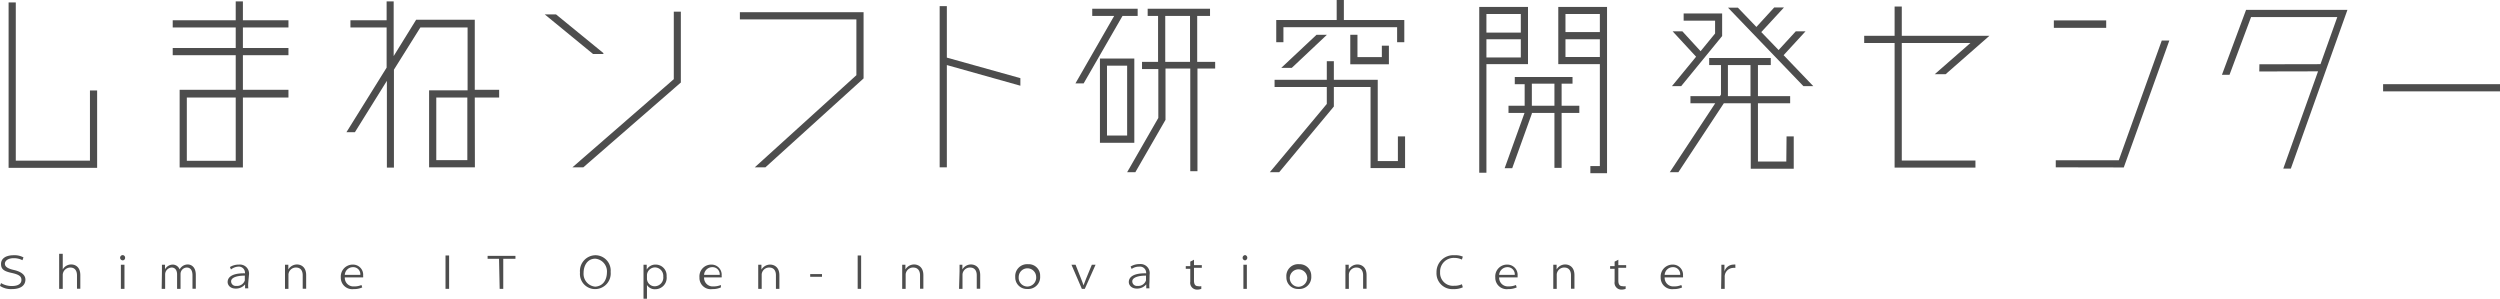 <svg xmlns="http://www.w3.org/2000/svg" viewBox="0 0 194.83 23.27"><defs><style>.cls-1{fill:#4d4d4d;}</style></defs><g id="レイヤー_2" data-name="レイヤー 2"><g id="menu"><path class="cls-1" d="M.08,22.06a1.59,1.59,0,0,0,.85.23c.51,0,.74-.2.74-.47s-.16-.42-.76-.55-.83-.29-.83-.7.35-.68,1-.68a1.45,1.45,0,0,1,.75.17l-.08.22a1.45,1.45,0,0,0-.67-.16c-.49,0-.7.23-.7.43s.16.37.7.49.9.37.9.75-.27.74-1.07.74A1.53,1.53,0,0,1,0,22.28Z"/><path class="cls-1" d="M4.61,19.78h.28V21h0a.75.75,0,0,1,.67-.39c.22,0,.7.12.7.84v1.05H6V21.46c0-.33-.14-.61-.52-.61a.59.59,0,0,0-.59.56v1.1H4.61Z"/><path class="cls-1" d="M9.36,20.09a.21.21,0,0,1,.2-.21.2.2,0,0,1,.19.21.19.19,0,0,1-.19.2A.21.21,0,0,1,9.36,20.09Zm.06,2.42V20.63H9.7v1.88Z"/><path class="cls-1" d="M12.62,21.13c0-.16,0-.34,0-.5h.24l0,.36h0a.69.69,0,0,1,.62-.37A.58.58,0,0,1,14,21h0a.71.71,0,0,1,.64-.39c.21,0,.62.14.62.82v1.07H15V21.46c0-.4-.16-.61-.45-.61a.5.5,0,0,0-.48.49v1.17h-.27V21.38c0-.31-.15-.53-.42-.53a.54.54,0,0,0-.51.52v1.14h-.27Z"/><path class="cls-1" d="M19.35,22a2.35,2.35,0,0,0,0,.47h-.25l0-.31h0a.92.92,0,0,1-.73.33c-.45,0-.63-.29-.63-.51,0-.42.42-.7,1.35-.68a.48.48,0,0,0-.54-.52A1,1,0,0,0,18,21l-.08-.19a1.33,1.33,0,0,1,.71-.19.71.71,0,0,1,.77.83Zm-.27-.52c-.57,0-1.07.13-1.07.45a.36.36,0,0,0,.41.35.63.63,0,0,0,.66-.43Z"/><path class="cls-1" d="M22.21,21.14c0-.16,0-.35,0-.51h.26V21h0a.79.79,0,0,1,.68-.39c.22,0,.71.12.71.84v1.05h-.27V21.45c0-.32-.14-.6-.52-.6a.58.58,0,0,0-.59.53v1.13h-.27Z"/><path class="cls-1" d="M26.87,21.62a.67.67,0,0,0,.73.7,1.34,1.34,0,0,0,.57-.11l.06.19a1.55,1.55,0,0,1-.67.13.89.89,0,0,1-1-.91.93.93,0,0,1,.94-1,.79.79,0,0,1,.8.86.53.53,0,0,1,0,.14Zm1.21-.2a.55.55,0,0,0-.57-.6.64.64,0,0,0-.64.6Z"/><path class="cls-1" d="M35,19.91v2.6h-.28v-2.6Z"/><path class="cls-1" d="M38.89,20.17H38v-.23h2.17v.23h-.95v2.34h-.28Z"/><path class="cls-1" d="M45.2,21.24a1.23,1.23,0,0,1,1.21-1.35,1.2,1.2,0,0,1,1.18,1.3,1.22,1.22,0,0,1-1.21,1.34A1.18,1.18,0,0,1,45.2,21.24Zm2.1,0a1,1,0,0,0-.91-1.08c-.61,0-.91.54-.91,1.11a1,1,0,0,0,.91,1.07C47,22.3,47.3,21.81,47.3,21.2Z"/><path class="cls-1" d="M50.15,21.25c0-.2,0-.42,0-.62h.25l0,.38h0a.78.78,0,0,1,.71-.39.85.85,0,0,1,.84.92.89.89,0,0,1-.88,1,.72.72,0,0,1-.65-.33h0v1.07h-.27Zm.27.5a.6.6,0,0,0,.61.56.68.68,0,0,0,.66-.76.66.66,0,0,0-.64-.71.63.63,0,0,0-.63.58Z"/><path class="cls-1" d="M54.87,21.62a.67.67,0,0,0,.73.7,1.44,1.44,0,0,0,.58-.11l0,.19a1.55,1.55,0,0,1-.67.13.88.88,0,0,1-1-.91.92.92,0,0,1,.93-1,.79.79,0,0,1,.8.86.53.53,0,0,1,0,.14Zm1.22-.2a.56.56,0,0,0-.58-.6.64.64,0,0,0-.64.6Z"/><path class="cls-1" d="M59.09,21.14c0-.16,0-.35,0-.51h.25l0,.38h0a.79.79,0,0,1,.69-.39c.21,0,.71.12.71.84v1.05h-.27V21.45c0-.32-.14-.6-.52-.6a.58.58,0,0,0-.59.53v1.13h-.27Z"/><path class="cls-1" d="M63.14,21.36h.92v.21h-.92Z"/><path class="cls-1" d="M67.11,19.91v2.6h-.27v-2.6Z"/><path class="cls-1" d="M70.31,21.14c0-.16,0-.35,0-.51h.25V21h0a.79.79,0,0,1,.69-.39c.21,0,.71.12.71.84v1.05H71.7V21.45c0-.32-.15-.6-.53-.6a.58.58,0,0,0-.59.53v1.13h-.27Z"/><path class="cls-1" d="M74.78,21.14c0-.16,0-.35,0-.51H75V21h0a.77.77,0,0,1,.68-.39c.22,0,.71.12.71.84v1.05h-.27V21.45c0-.32-.14-.6-.52-.6a.58.58,0,0,0-.59.53v1.13h-.27Z"/><path class="cls-1" d="M79.12,21.59a.93.93,0,0,1,1-1,.89.89,0,0,1,.94.93.93.93,0,0,1-1,1A.9.9,0,0,1,79.12,21.59Zm1.63,0a.68.68,0,1,0-1.36,0,.68.68,0,0,0,.68.74A.7.7,0,0,0,80.75,21.56Z"/><path class="cls-1" d="M83.82,20.63l.43,1.09c.08.2.14.36.19.52h0l.2-.52.45-1.09h.29l-.84,1.88h-.23l-.81-1.88Z"/><path class="cls-1" d="M89.58,22a2.35,2.35,0,0,0,0,.47h-.25l0-.31h0a.92.92,0,0,1-.73.33c-.45,0-.63-.29-.63-.51,0-.42.42-.7,1.35-.68a.48.48,0,0,0-.54-.52,1,1,0,0,0-.59.18l-.08-.19a1.33,1.33,0,0,1,.71-.19.71.71,0,0,1,.77.83Zm-.27-.52c-.57,0-1.07.13-1.07.45a.36.36,0,0,0,.41.35.63.63,0,0,0,.66-.43Z"/><path class="cls-1" d="M93.05,20.24v.42h.61v.21h-.61v1c0,.24.07.43.31.43a.59.59,0,0,0,.26,0l0,.21a.88.88,0,0,1-.33.06.53.53,0,0,1-.53-.62v-1h-.35v-.21h.35v-.35Z"/><path class="cls-1" d="M96.84,20.09a.21.21,0,0,1,.2-.21.21.21,0,0,1,0,.41A.2.2,0,0,1,96.84,20.09Zm.06,2.42V20.63h.27v1.88Z"/><path class="cls-1" d="M100.25,21.59a.92.92,0,0,1,1-1,.9.9,0,0,1,.94.93.93.93,0,0,1-1,1A.9.9,0,0,1,100.25,21.59Zm1.62,0a.68.68,0,1,0-.68.76A.7.7,0,0,0,101.87,21.56Z"/><path class="cls-1" d="M104.85,21.14a4.35,4.35,0,0,0,0-.51h.26V21h0a.79.79,0,0,1,.69-.39c.21,0,.7.12.7.84v1.05h-.27V21.45c0-.32-.14-.6-.52-.6a.58.58,0,0,0-.59.53v1.13h-.27Z"/><path class="cls-1" d="M114,22.39a1.6,1.6,0,0,1-.74.14,1.23,1.23,0,0,1-1.31-1.3,1.31,1.31,0,0,1,1.4-1.34A1.45,1.45,0,0,1,114,20l-.07.23a1.31,1.31,0,0,0-.58-.13,1.06,1.06,0,0,0-1.12,1.11,1,1,0,0,0,1.09,1.06,1.38,1.38,0,0,0,.61-.12Z"/><path class="cls-1" d="M116.83,21.62a.68.68,0,0,0,.73.7,1.44,1.44,0,0,0,.58-.11l.06.19a1.59,1.59,0,0,1-.67.13.89.89,0,0,1-1-.91.92.92,0,0,1,.93-1,.8.8,0,0,1,.81.86c0,.06,0,.11,0,.14Zm1.22-.2a.56.56,0,0,0-.58-.6.65.65,0,0,0-.64.6Z"/><path class="cls-1" d="M121.05,21.14c0-.16,0-.35,0-.51h.26V21h0a.77.77,0,0,1,.68-.39c.22,0,.71.12.71.84v1.05h-.27V21.45c0-.32-.14-.6-.52-.6a.58.58,0,0,0-.59.53v1.13h-.27Z"/><path class="cls-1" d="M126.12,20.24v.42h.61v.21h-.61v1c0,.24.07.43.31.43a.59.59,0,0,0,.26,0l0,.21a.88.88,0,0,1-.33.06.53.53,0,0,1-.53-.62v-1h-.35v-.21h.35v-.35Z"/><path class="cls-1" d="M129.73,21.62a.67.67,0,0,0,.72.7,1.36,1.36,0,0,0,.58-.11l.06.19a1.55,1.55,0,0,1-.67.13.89.89,0,0,1-1-.91.93.93,0,0,1,.93-1,.79.79,0,0,1,.81.86.53.53,0,0,1,0,.14Zm1.21-.2a.55.55,0,0,0-.57-.6.64.64,0,0,0-.64.6Z"/><path class="cls-1" d="M134.15,21.26c0-.23,0-.43,0-.63h.24l0,.52h0a.75.75,0,0,1,.71-.53.34.34,0,0,1,.14,0v.26a.62.62,0,0,0-.2,0,.68.68,0,0,0-.63.72v.91h-.28Z"/><polygon class="cls-1" points="7.01 7.05 7.01 12.52 1.23 12.52 1.23 0.19 0.67 0.19 0.67 13.08 7.57 13.08 7.57 7.05 7.01 7.05"/><path class="cls-1" d="M22.48,2.14V1.58H18.93V.11h-.56V1.58H13.46v.56h4.91v1.6H13.46V4.3h4.91V7H14v6.05h4.93V7.6h3.55V7H18.93V4.3h3.55V3.74H18.93V2.14ZM18.37,12.53H14.56V7.6h3.81Z"/><path class="cls-1" d="M38.9,7H37l0-5.46H32.43L30.68,4.37V.11h-.55V1.58H27.31v.56h2.82V5.27L27,10.3h.66l2.49-4v6.76h.55V5.43l2.06-3.29h3.68l0,4.9h-3v6h3.57L37,7.6H38.9ZM34,12.48V7.6h2.42l0,4.88Z"/><polygon class="cls-1" points="47 4.21 47.04 4.15 43.33 1.12 42.45 1.12 46.22 4.21 47 4.21"/><polygon class="cls-1" points="52.51 6.17 44.61 13.04 45.46 13.04 53.06 6.43 53.06 0.91 52.51 0.91 52.51 6.17"/><polygon class="cls-1" points="57.66 1.51 66.74 1.51 66.74 5.86 58.82 13.04 59.65 13.04 67.3 6.11 67.3 0.95 57.66 0.95 57.66 1.51"/><polygon class="cls-1" points="73.79 4.49 73.79 0.48 73.23 0.48 73.23 13.04 73.79 13.04 73.79 5.07 79.52 6.68 79.52 6.09 73.79 4.49"/><polygon class="cls-1" points="88.66 1.24 88.66 0.68 85.12 0.68 85.12 1.24 86.83 1.24 83.81 6.5 84.45 6.5 87.48 1.24 88.66 1.24"/><path class="cls-1" d="M93.3,4.82V1.24h1V.68H89.44v.56h.81V4.82H89v.56h1.27V9.19l-2.43,4.23h.64l2.35-4.08v-4h1.93v8h.56v-8h1.38V4.82Zm-2.49,0V1.24h1.93V4.82Z"/><path class="cls-1" d="M88.4,4.56H85.72v6.57H88.4Zm-.56,6H86.27V5.12h1.57Z"/><polygon class="cls-1" points="99.86 5.28 99.87 5.29 100.67 5.29 103.41 2.71 102.6 2.71 99.86 5.28"/><polygon class="cls-1" points="105.23 2.71 105.23 5.01 108.24 5.01 108.24 3.56 107.69 3.56 107.69 4.45 105.79 4.45 105.79 2.71 105.23 2.71"/><polygon class="cls-1" points="108.94 10.63 108.94 12.55 107.37 12.55 107.37 6.22 103.95 6.22 103.95 4.77 103.4 4.77 103.4 6.22 99.33 6.22 99.33 6.78 103.4 6.78 103.4 8.1 98.96 13.42 99.69 13.42 103.95 8.3 103.95 6.78 106.81 6.78 106.81 13.1 109.5 13.1 109.5 10.63 108.94 10.63"/><polygon class="cls-1" points="100.02 2.12 102.11 2.12 103.22 2.12 103.72 2.12 104.11 2.12 108.88 2.12 108.88 3.29 109.44 3.29 109.44 1.56 104.73 1.56 104.73 0 104.17 0 104.17 1.56 99.46 1.56 99.46 3.29 100.02 3.29 100.02 2.12"/><path class="cls-1" d="M121.7,6.52h.85V6h-4.5v.56h.77V8.24h-1.26V8.8h1.25l-1.55,4.31h.59l1.53-4.25V8.8h1.76v4.28h.56V8.8h1.38V8.24H121.7Zm-2.32,1.72V6.52h1.76V8.24Z"/><path class="cls-1" d="M119.08.54h-3.8V13.46h.56V5h3.24Zm-.56,2h-2.68V1.09h2.68Zm0,1.94h-2.68V3.06h2.68Z"/><path class="cls-1" d="M121.44.54V5h3.24v7.94h-.74v.56h1.3V.54Zm.56.55h2.68V2.5H122Zm0,3.35V3.06h2.68V4.44Z"/><path class="cls-1" d="M139.21,12.59H137V8.05h2.51V7.49H137V5.07h1V4.52h-4.8v.55h.92v2.3l-.08.12h-2.3v.56h1.93l-3.54,5.37h.67l3.54-5.37h2.1v5.1h3.35V10.63h-.56Zm-4.55-5.1V5.07h1.76V7.49Z"/><polygon class="cls-1" points="139 4.3 140.71 2.44 139.95 2.44 138.61 3.9 137.26 2.5 139.03 0.58 138.27 0.58 136.88 2.1 135.44 0.6 134.67 0.6 140.54 6.71 141.31 6.71 139 4.3"/><polygon class="cls-1" points="131.02 6.71 134.21 2.81 134.21 1.05 131.21 1.05 131.21 1.23 131.21 1.61 131.5 1.61 133.66 1.61 133.66 2.61 132.53 3.99 131.11 2.44 130.35 2.44 132.18 4.42 130.3 6.71 131.02 6.71"/><polygon class="cls-1" points="148.21 3.35 153.56 3.35 150.78 5.78 151.63 5.78 155.04 2.79 148.21 2.79 148.21 0.51 147.65 0.51 147.65 2.79 145.28 2.79 145.28 3.35 147.65 3.35 147.65 13.06 153.95 13.06 153.95 12.51 148.21 12.51 148.21 3.35"/><polygon class="cls-1" points="175.04 0.77 173.16 5.83 173.75 5.83 175.43 1.33 182.15 1.33 180.84 5 176.08 5.01 176.07 5.57 180.65 5.56 177.94 13.14 178.53 13.14 182.94 0.77 175.04 0.77"/><rect class="cls-1" x="185.72" y="6.56" width="9.11" height="0.56"/><polygon class="cls-1" points="165.12 12.49 160.21 12.49 160.21 13.04 165.51 13.05 169.06 3.16 169.05 3.16 168.47 3.16 165.12 12.49"/><rect class="cls-1" x="160.06" y="1.59" width="4.08" height="0.58"/></g></g></svg>